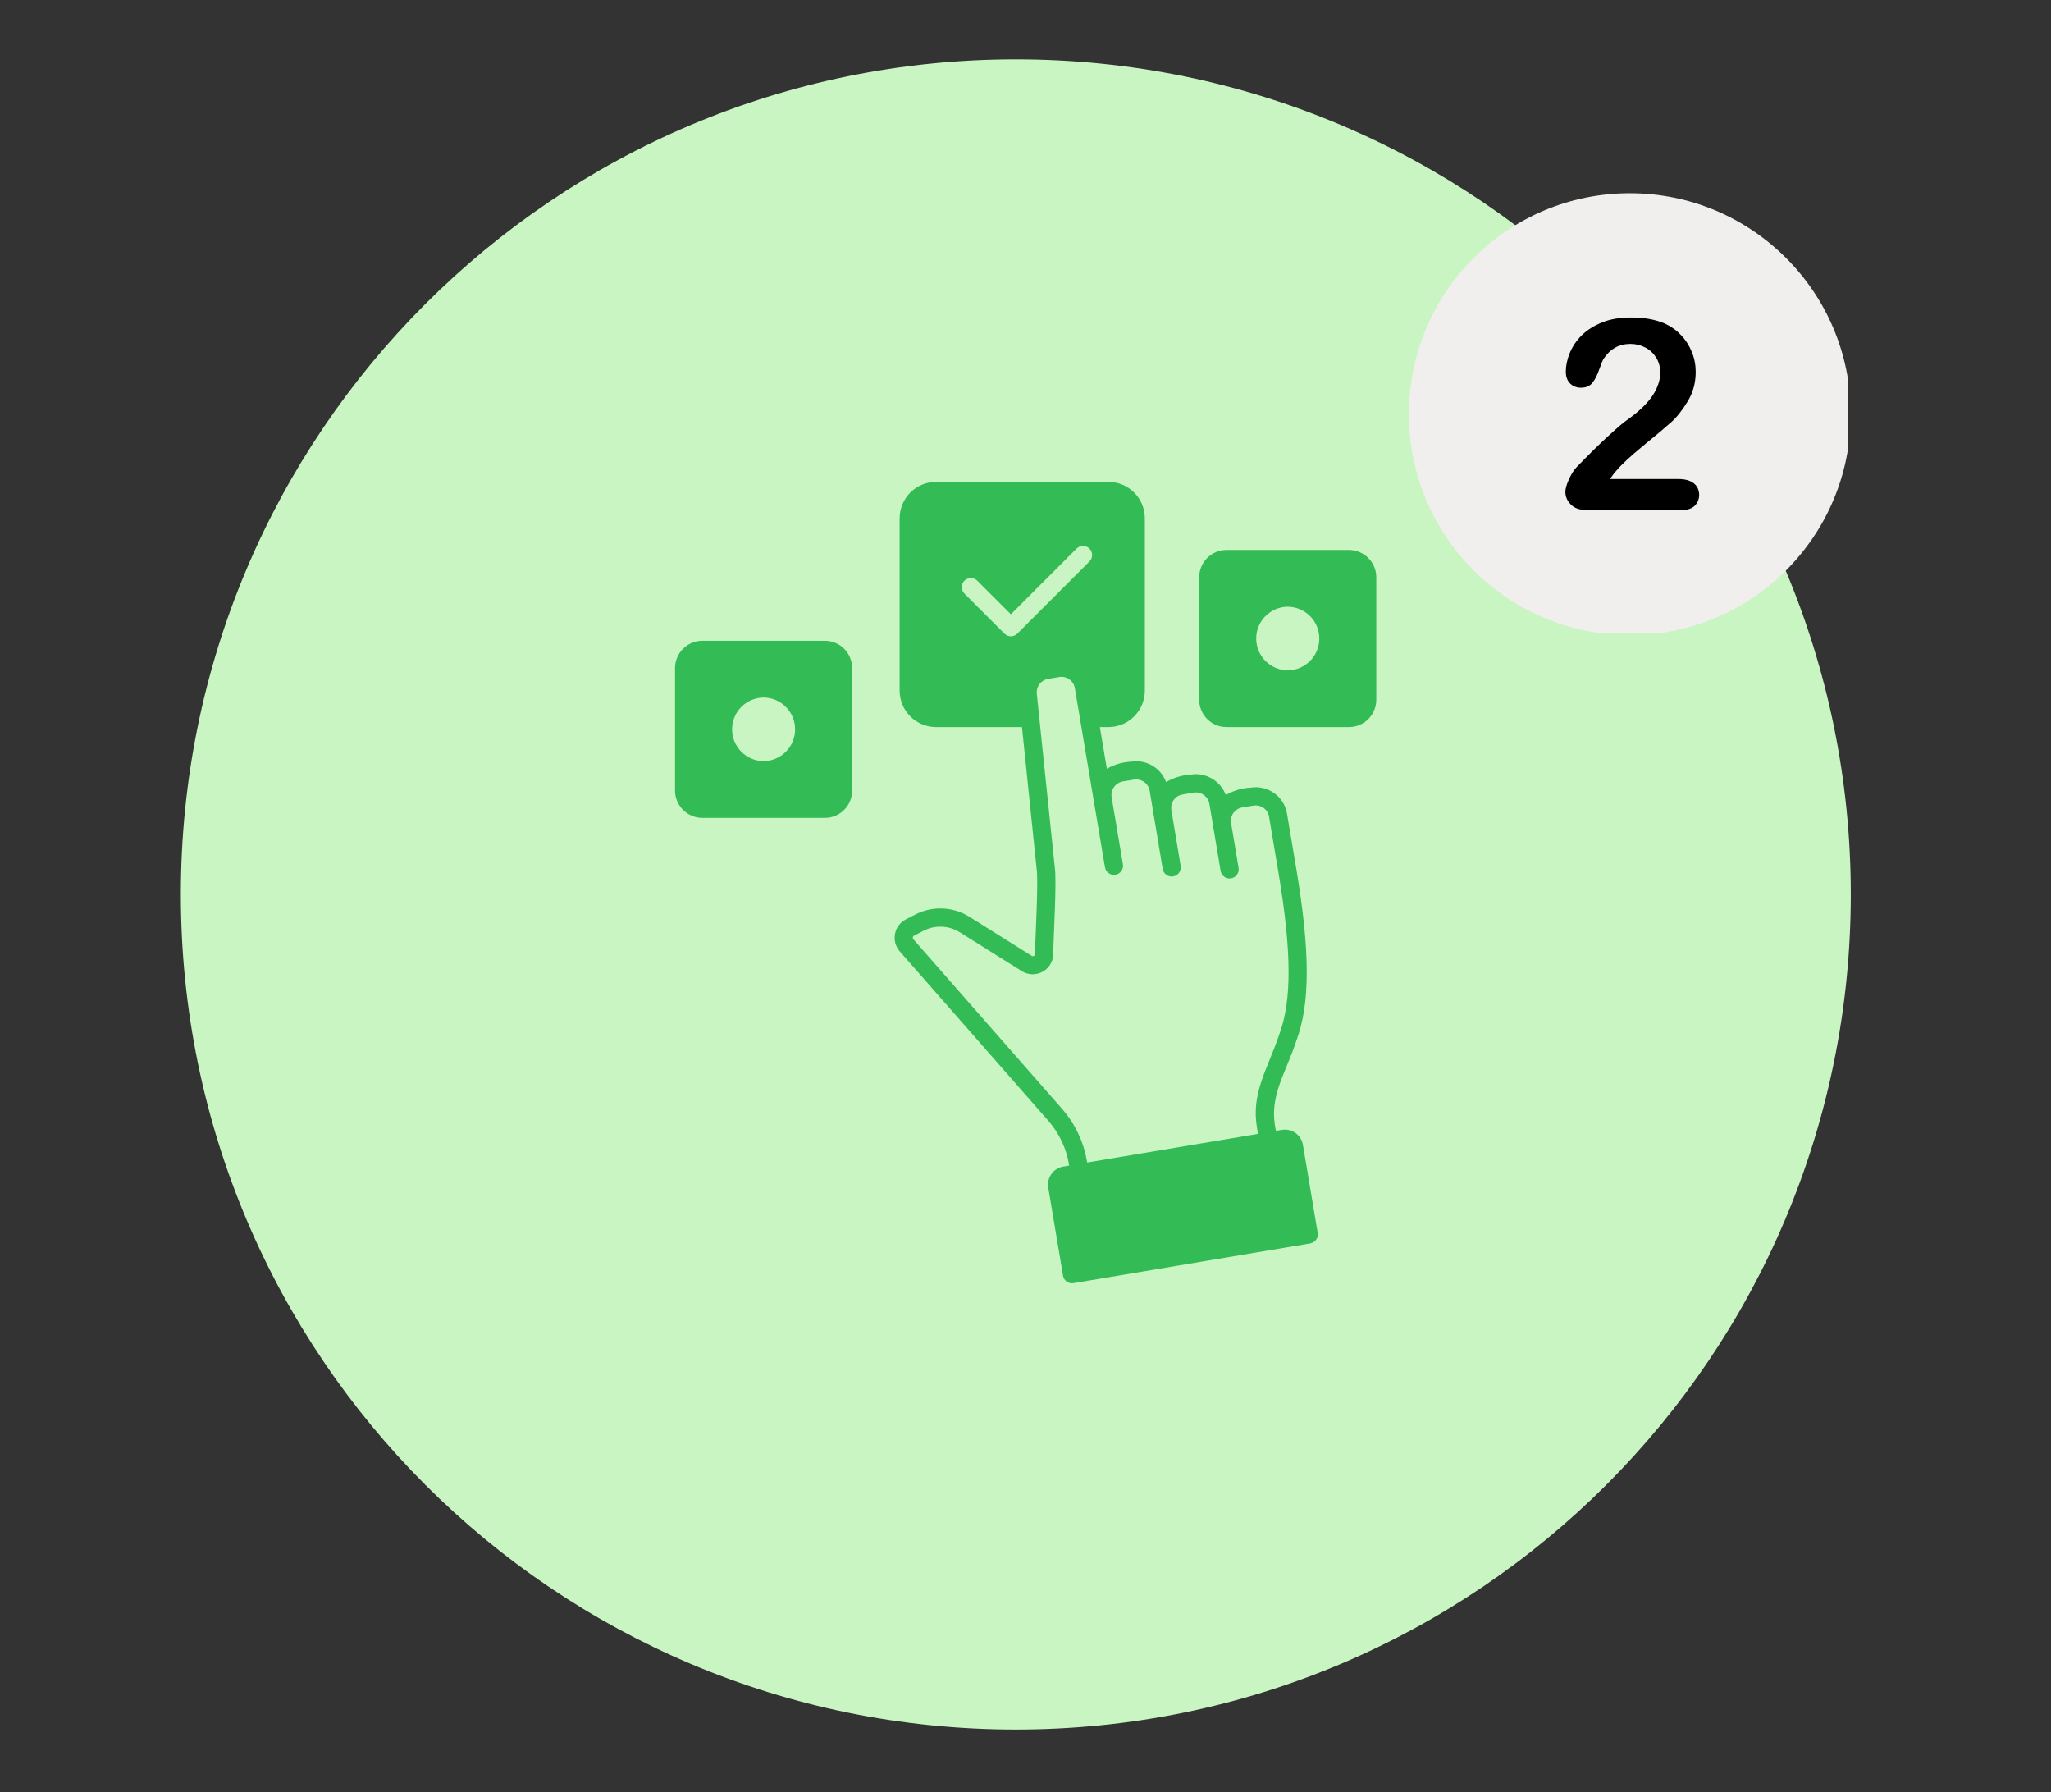 <svg xmlns="http://www.w3.org/2000/svg" xmlns:xlink="http://www.w3.org/1999/xlink" width="396" viewBox="0 0 297 259.5" height="346" preserveAspectRatio="xMidYMid meet"><rect x="0" y="0" width="297" height="259.5" fill="#333333" stroke="none"/><defs><clipPath id="8f3e536831"><path d="M 26.188 8.59 L 268.008 8.59 L 268.008 250.414 L 26.188 250.414 Z M 26.188 8.59 " clip-rule="nonzero"></path></clipPath><clipPath id="a7caf22821"><path d="M 147.098 8.59 C 80.32 8.59 26.188 62.723 26.188 129.5 C 26.188 196.277 80.32 250.414 147.098 250.414 C 213.875 250.414 268.008 196.277 268.008 129.5 C 268.008 62.723 213.875 8.59 147.098 8.59 Z M 147.098 8.59 " clip-rule="nonzero"></path></clipPath><clipPath id="4694426d50"><path d="M 204.023 27.977 L 267.648 27.977 L 267.648 91.605 L 204.023 91.605 Z M 204.023 27.977 " clip-rule="nonzero"></path></clipPath><clipPath id="2b1aaa84af"><path d="M 129 69.754 L 191 69.754 L 191 185.777 L 129 185.777 Z M 129 69.754 " clip-rule="nonzero"></path></clipPath><clipPath id="3421deca36"><path d="M 97.75 92 L 124 92 L 124 119 L 97.75 119 Z M 97.75 92 " clip-rule="nonzero"></path></clipPath><clipPath id="8f5c27aeac"><path d="M 173 79 L 199.555 79 L 199.555 106 L 173 106 Z M 173 79 " clip-rule="nonzero"></path></clipPath></defs><g clip-path="url(#8f3e536831)"><g clip-path="url(#a7caf22821)"><path fill="#c9f5c2" d="M 26.188 8.59 L 268.008 8.59 L 268.008 250.414 L 26.188 250.414 Z M 26.188 8.59 " fill-opacity="1" fill-rule="nonzero"></path></g></g><g clip-path="url(#4694426d50)"><path fill="#f1eeee" d="M 236.012 27.977 C 218.348 27.977 204.023 42.305 204.023 59.969 C 204.023 77.633 218.348 91.957 236.012 91.957 C 253.676 91.957 268 77.633 268 59.969 C 268 42.305 253.676 27.977 236.012 27.977 Z M 236.012 27.977 " fill-opacity="1" fill-rule="nonzero"></path></g><path fill="#000000" d="M 245.254 69.961 C 244.738 69.559 243.992 69.355 243.012 69.355 L 233.148 69.355 C 233.457 68.875 233.766 68.465 234.078 68.129 C 234.785 67.277 236.09 66.066 237.969 64.52 C 239.867 62.973 241.219 61.836 242.02 61.113 C 242.82 60.395 243.617 59.387 244.391 58.109 C 245.164 56.836 245.551 55.414 245.551 53.855 C 245.551 52.863 245.371 51.895 244.996 50.98 C 244.625 50.051 244.109 49.238 243.438 48.531 C 242.766 47.82 241.992 47.266 241.117 46.867 C 239.762 46.262 238.113 45.965 236.191 45.965 C 234.594 45.965 233.199 46.195 232.016 46.672 C 230.828 47.152 229.848 47.77 229.062 48.531 C 228.289 49.305 227.707 50.156 227.32 51.098 C 226.934 52.039 226.742 52.953 226.742 53.816 C 226.742 54.539 226.945 55.105 227.359 55.52 C 227.773 55.93 228.301 56.137 228.934 56.137 C 229.652 56.137 230.195 55.906 230.57 55.453 C 230.945 55.004 231.277 54.359 231.574 53.508 C 231.871 52.668 232.078 52.152 232.207 51.961 C 233.148 50.516 234.449 49.793 236.102 49.793 C 236.887 49.793 237.598 49.973 238.266 50.324 C 238.926 50.672 239.453 51.172 239.84 51.805 C 240.227 52.438 240.422 53.16 240.422 53.973 C 240.422 54.719 240.238 55.469 239.879 56.254 C 239.52 57.039 239.004 57.789 238.305 58.523 C 237.621 59.258 236.758 59.992 235.727 60.727 C 235.148 61.113 234.18 61.941 232.84 63.176 C 231.484 64.414 229.977 65.91 228.301 67.641 C 227.902 68.062 227.527 68.656 227.191 69.406 C 226.855 70.152 226.676 70.758 226.676 71.211 C 226.676 71.918 226.945 72.527 227.477 73.055 C 228.004 73.582 228.738 73.84 229.68 73.84 L 243.578 73.84 C 244.406 73.84 245.035 73.621 245.438 73.195 C 245.848 72.77 246.055 72.242 246.055 71.621 C 246.027 70.914 245.77 70.359 245.254 69.961 " fill-opacity="1" fill-rule="nonzero"></path><g clip-path="url(#2b1aaa84af)"><path fill="#33bb55" d="M 188.672 165.754 C 188.613 165.41 188.492 165.09 188.305 164.793 C 188.121 164.496 187.887 164.246 187.602 164.043 C 187.316 163.84 187.004 163.699 186.664 163.621 C 186.324 163.543 185.98 163.531 185.637 163.59 L 184.77 163.734 C 183.656 158.828 186.055 155.723 187.703 150.742 C 189.727 145.332 189.734 137.91 187.734 125.922 L 186.371 117.824 C 186.32 117.527 186.246 117.234 186.137 116.953 C 186.031 116.668 185.898 116.398 185.742 116.145 C 185.582 115.887 185.398 115.648 185.191 115.426 C 184.984 115.207 184.758 115.008 184.512 114.832 C 184.266 114.656 184.008 114.508 183.73 114.383 C 183.457 114.258 183.172 114.16 182.875 114.094 C 182.582 114.027 182.285 113.988 181.98 113.977 C 181.68 113.969 181.379 113.988 181.082 114.039 C 179.801 114.105 178.609 114.465 177.508 115.113 C 177.32 114.609 177.051 114.152 176.703 113.742 C 176.359 113.328 175.953 112.988 175.484 112.719 C 175.02 112.449 174.523 112.266 173.996 112.168 C 173.465 112.07 172.934 112.066 172.406 112.152 C 171.141 112.234 169.957 112.594 168.863 113.234 C 168.676 112.73 168.41 112.273 168.062 111.863 C 167.719 111.453 167.312 111.113 166.848 110.844 C 166.383 110.574 165.887 110.391 165.359 110.293 C 164.832 110.195 164.305 110.191 163.773 110.277 C 162.527 110.348 161.367 110.688 160.281 111.305 L 159.27 105.273 L 160.508 105.273 C 160.852 105.273 161.195 105.238 161.535 105.172 C 161.875 105.102 162.203 105.004 162.523 104.871 C 162.844 104.738 163.148 104.574 163.434 104.383 C 163.723 104.191 163.988 103.973 164.234 103.727 C 164.48 103.48 164.699 103.215 164.891 102.926 C 165.082 102.641 165.246 102.336 165.379 102.016 C 165.512 101.695 165.609 101.367 165.68 101.027 C 165.746 100.688 165.781 100.344 165.781 99.996 L 165.781 75.043 C 165.781 74.695 165.746 74.352 165.68 74.012 C 165.609 73.676 165.512 73.344 165.379 73.023 C 165.246 72.703 165.082 72.402 164.891 72.113 C 164.699 71.824 164.48 71.559 164.234 71.312 C 163.988 71.07 163.723 70.852 163.434 70.656 C 163.148 70.465 162.844 70.301 162.523 70.172 C 162.203 70.039 161.875 69.938 161.535 69.871 C 161.195 69.801 160.852 69.766 160.508 69.766 L 135.551 69.766 C 135.203 69.766 134.859 69.801 134.52 69.871 C 134.18 69.938 133.852 70.039 133.531 70.172 C 133.211 70.301 132.906 70.465 132.621 70.656 C 132.332 70.852 132.066 71.07 131.82 71.312 C 131.574 71.559 131.355 71.824 131.164 72.113 C 130.973 72.402 130.809 72.703 130.676 73.023 C 130.543 73.344 130.445 73.676 130.375 74.012 C 130.309 74.352 130.273 74.695 130.273 75.043 L 130.273 99.996 C 130.273 100.344 130.309 100.688 130.375 101.027 C 130.445 101.367 130.543 101.695 130.676 102.016 C 130.809 102.336 130.973 102.641 131.164 102.926 C 131.355 103.215 131.574 103.48 131.82 103.727 C 132.066 103.973 132.332 104.191 132.621 104.383 C 132.906 104.574 133.211 104.738 133.531 104.871 C 133.852 105.004 134.18 105.102 134.52 105.172 C 134.859 105.238 135.203 105.273 135.551 105.273 L 147.988 105.273 L 150.105 125.738 C 150.406 127.438 149.887 136.25 149.879 138.133 C 149.875 138.262 149.82 138.352 149.707 138.406 C 149.594 138.461 149.488 138.453 149.383 138.383 L 140.363 132.73 C 139.777 132.367 139.16 132.086 138.504 131.883 C 137.848 131.684 137.176 131.566 136.488 131.539 C 135.805 131.512 135.125 131.574 134.453 131.719 C 133.785 131.867 133.145 132.098 132.531 132.414 L 131.125 133.141 C 130.93 133.246 130.746 133.371 130.578 133.52 C 130.406 133.668 130.258 133.828 130.125 134.012 C 129.992 134.191 129.883 134.383 129.793 134.59 C 129.707 134.793 129.641 135.008 129.598 135.227 C 129.559 135.449 129.543 135.668 129.551 135.895 C 129.559 136.117 129.594 136.336 129.652 136.551 C 129.711 136.77 129.793 136.977 129.895 137.172 C 130 137.371 130.125 137.555 130.273 137.723 L 151.738 162.195 C 153.398 164.086 154.43 166.273 154.828 168.758 L 153.961 168.906 C 153.617 168.965 153.297 169.086 153 169.273 C 152.703 169.457 152.453 169.691 152.254 169.977 C 152.051 170.262 151.906 170.574 151.828 170.914 C 151.75 171.254 151.738 171.598 151.793 171.941 L 153.934 184.699 C 153.961 184.871 154.023 185.031 154.117 185.18 C 154.211 185.328 154.328 185.453 154.469 185.555 C 154.613 185.656 154.77 185.727 154.938 185.766 C 155.109 185.805 155.281 185.809 155.453 185.781 L 189.73 180.031 C 189.902 180 190.062 179.941 190.207 179.848 C 190.355 179.754 190.48 179.637 190.582 179.496 C 190.684 179.352 190.754 179.195 190.793 179.027 C 190.832 178.855 190.84 178.684 190.812 178.512 Z M 147.316 91.738 C 147.191 91.863 147.051 91.957 146.887 92.023 C 146.727 92.094 146.559 92.125 146.383 92.125 C 146.211 92.125 146.039 92.094 145.879 92.023 C 145.719 91.957 145.574 91.863 145.453 91.738 L 139.641 85.93 C 139.52 85.805 139.426 85.66 139.363 85.5 C 139.301 85.34 139.266 85.172 139.27 85 C 139.27 84.828 139.305 84.66 139.371 84.5 C 139.438 84.34 139.531 84.199 139.656 84.078 C 139.777 83.957 139.918 83.859 140.078 83.793 C 140.238 83.727 140.402 83.691 140.578 83.691 C 140.75 83.691 140.918 83.723 141.078 83.785 C 141.238 83.852 141.383 83.941 141.504 84.062 L 146.383 88.941 L 155.91 79.414 C 156.035 79.297 156.176 79.203 156.34 79.137 C 156.5 79.074 156.664 79.043 156.84 79.043 C 157.012 79.047 157.18 79.078 157.34 79.145 C 157.496 79.211 157.641 79.309 157.762 79.43 C 157.883 79.551 157.977 79.695 158.047 79.852 C 158.113 80.012 158.145 80.18 158.148 80.352 C 158.148 80.527 158.117 80.691 158.055 80.852 C 157.988 81.016 157.895 81.156 157.773 81.281 Z M 157.43 168.316 C 156.945 165.344 155.711 162.723 153.719 160.457 L 132.254 135.984 C 132.184 135.906 132.16 135.816 132.18 135.715 C 132.199 135.609 132.254 135.531 132.348 135.48 L 133.742 134.758 C 134.57 134.332 135.449 134.137 136.379 134.176 C 137.312 134.211 138.172 134.477 138.961 134.965 L 147.988 140.621 C 148.207 140.758 148.441 140.863 148.691 140.938 C 148.941 141.012 149.195 141.055 149.453 141.062 C 149.711 141.07 149.969 141.043 150.219 140.984 C 150.473 140.926 150.715 140.836 150.941 140.715 C 151.172 140.594 151.379 140.445 151.57 140.27 C 151.762 140.09 151.926 139.895 152.062 139.676 C 152.199 139.453 152.309 139.223 152.387 138.973 C 152.461 138.727 152.508 138.473 152.516 138.215 C 152.523 136.023 153.066 127.48 152.727 125.445 L 150.148 100.566 C 150.105 100.309 150.117 100.055 150.176 99.801 C 150.234 99.547 150.34 99.312 150.488 99.098 C 150.641 98.887 150.828 98.711 151.051 98.574 C 151.27 98.434 151.512 98.344 151.766 98.301 L 153.387 98.023 C 153.645 97.98 153.898 97.988 154.152 98.047 C 154.406 98.105 154.641 98.211 154.852 98.363 C 155.062 98.512 155.238 98.699 155.375 98.918 C 155.516 99.141 155.605 99.379 155.648 99.637 L 158.348 115.707 L 158.348 115.711 L 160.008 125.57 C 160.035 125.742 160.098 125.902 160.188 126.051 C 160.281 126.199 160.398 126.324 160.543 126.426 C 160.684 126.527 160.84 126.598 161.012 126.637 C 161.184 126.676 161.352 126.684 161.527 126.652 C 161.699 126.625 161.859 126.562 162.008 126.469 C 162.156 126.379 162.281 126.258 162.383 126.117 C 162.484 125.973 162.555 125.816 162.594 125.648 C 162.633 125.477 162.637 125.305 162.605 125.133 L 160.953 115.316 C 160.93 115.066 160.949 114.82 161.016 114.574 C 161.082 114.332 161.191 114.109 161.344 113.91 C 161.496 113.707 161.68 113.539 161.895 113.41 C 162.109 113.277 162.34 113.188 162.586 113.145 L 164.211 112.879 C 164.469 112.836 164.723 112.848 164.977 112.906 C 165.23 112.965 165.465 113.07 165.676 113.219 C 165.891 113.371 166.066 113.559 166.203 113.777 C 166.344 113.996 166.434 114.234 166.48 114.492 L 167.016 117.684 L 167.023 117.738 L 167.023 117.742 L 168.371 125.832 C 168.402 126 168.465 126.16 168.559 126.305 C 168.648 126.453 168.77 126.574 168.91 126.676 C 169.051 126.773 169.207 126.844 169.375 126.883 C 169.543 126.922 169.715 126.926 169.887 126.898 C 170.055 126.867 170.215 126.809 170.363 126.719 C 170.512 126.625 170.633 126.512 170.734 126.371 C 170.836 126.23 170.91 126.074 170.949 125.906 C 170.992 125.738 171 125.57 170.973 125.398 L 169.625 117.297 L 169.625 117.293 C 169.578 117.039 169.586 116.781 169.645 116.527 C 169.703 116.273 169.809 116.039 169.961 115.824 C 170.113 115.613 170.301 115.438 170.523 115.301 C 170.746 115.164 170.984 115.074 171.242 115.031 L 172.844 114.754 C 173.102 114.711 173.359 114.723 173.613 114.781 C 173.867 114.84 174.102 114.945 174.312 115.094 C 174.527 115.246 174.703 115.43 174.844 115.652 C 174.984 115.871 175.078 116.109 175.125 116.367 L 175.668 119.602 L 176.754 126.094 C 176.781 126.266 176.844 126.426 176.934 126.574 C 177.027 126.723 177.145 126.848 177.289 126.949 C 177.43 127.051 177.586 127.121 177.758 127.16 C 177.926 127.199 178.098 127.203 178.27 127.176 C 178.441 127.148 178.602 127.086 178.75 126.992 C 178.898 126.902 179.023 126.785 179.125 126.641 C 179.227 126.5 179.297 126.344 179.336 126.172 C 179.379 126.004 179.383 125.832 179.355 125.66 L 178.27 119.168 L 178.27 119.164 C 178.227 118.91 178.238 118.656 178.297 118.402 C 178.355 118.152 178.461 117.918 178.609 117.707 C 178.762 117.496 178.945 117.324 179.164 117.184 C 179.383 117.047 179.617 116.953 179.871 116.906 L 181.516 116.641 C 181.773 116.598 182.027 116.609 182.281 116.668 C 182.535 116.727 182.766 116.832 182.977 116.98 C 183.188 117.133 183.363 117.32 183.5 117.539 C 183.637 117.762 183.727 118 183.77 118.258 L 185.133 126.359 C 187.055 137.859 187.082 144.875 185.23 149.82 C 183.5 154.938 181.152 158.238 182.027 163.336 L 182.168 164.172 Z M 157.43 168.316 " fill-opacity="1" fill-rule="nonzero"></path></g><g clip-path="url(#3421deca36)"><path fill="#33bb55" d="M 119.441 92.773 L 101.707 92.773 C 101.184 92.777 100.68 92.875 100.195 93.078 C 99.711 93.277 99.281 93.562 98.91 93.934 C 98.539 94.305 98.254 94.734 98.055 95.219 C 97.852 95.703 97.75 96.207 97.75 96.73 L 97.75 114.465 C 97.75 114.988 97.852 115.492 98.055 115.977 C 98.254 116.461 98.539 116.891 98.91 117.262 C 99.281 117.633 99.711 117.918 100.195 118.117 C 100.68 118.32 101.184 118.422 101.707 118.422 L 119.441 118.422 C 119.965 118.422 120.469 118.32 120.953 118.117 C 121.438 117.918 121.867 117.633 122.238 117.262 C 122.609 116.891 122.895 116.461 123.094 115.977 C 123.297 115.492 123.395 114.988 123.398 114.465 L 123.398 96.73 C 123.395 96.207 123.297 95.703 123.094 95.219 C 122.895 94.734 122.609 94.305 122.238 93.934 C 121.867 93.562 121.438 93.277 120.953 93.078 C 120.469 92.875 119.965 92.777 119.441 92.773 Z M 110.574 110.203 C 110.273 110.199 109.977 110.168 109.68 110.105 C 109.387 110.047 109.102 109.957 108.824 109.84 C 108.547 109.723 108.285 109.582 108.035 109.41 C 107.785 109.242 107.555 109.051 107.344 108.84 C 107.133 108.625 106.945 108.395 106.777 108.141 C 106.613 107.891 106.473 107.629 106.355 107.352 C 106.242 107.07 106.156 106.785 106.098 106.492 C 106.039 106.195 106.012 105.898 106.012 105.598 C 106.012 105.297 106.039 105 106.098 104.703 C 106.156 104.41 106.242 104.121 106.355 103.844 C 106.473 103.566 106.613 103.301 106.777 103.051 C 106.945 102.801 107.133 102.57 107.344 102.355 C 107.555 102.141 107.785 101.949 108.035 101.781 C 108.285 101.613 108.547 101.473 108.824 101.355 C 109.102 101.238 109.387 101.148 109.68 101.086 C 109.977 101.027 110.273 100.996 110.574 100.992 C 110.875 100.996 111.172 101.027 111.465 101.086 C 111.762 101.148 112.047 101.238 112.324 101.355 C 112.602 101.473 112.863 101.613 113.113 101.781 C 113.359 101.949 113.59 102.141 113.801 102.355 C 114.016 102.57 114.203 102.801 114.367 103.051 C 114.535 103.301 114.676 103.566 114.789 103.844 C 114.902 104.121 114.992 104.41 115.051 104.703 C 115.105 105 115.137 105.297 115.137 105.598 C 115.137 105.898 115.105 106.195 115.051 106.492 C 114.992 106.785 114.902 107.07 114.789 107.352 C 114.676 107.629 114.535 107.891 114.367 108.141 C 114.203 108.395 114.016 108.625 113.801 108.84 C 113.59 109.051 113.359 109.242 113.113 109.41 C 112.863 109.582 112.602 109.723 112.324 109.84 C 112.047 109.957 111.762 110.047 111.465 110.105 C 111.172 110.168 110.875 110.199 110.574 110.203 Z M 110.574 110.203 " fill-opacity="1" fill-rule="nonzero"></path></g><g clip-path="url(#8f5c27aeac)"><path fill="#33bb55" d="M 195.34 79.629 L 177.609 79.629 C 177.086 79.629 176.578 79.727 176.094 79.93 C 175.609 80.129 175.184 80.418 174.812 80.789 C 174.441 81.156 174.156 81.586 173.953 82.07 C 173.754 82.555 173.652 83.059 173.652 83.582 L 173.652 101.316 C 173.652 101.84 173.754 102.344 173.953 102.828 C 174.156 103.312 174.441 103.742 174.812 104.113 C 175.184 104.484 175.609 104.77 176.094 104.969 C 176.578 105.172 177.086 105.273 177.609 105.273 L 195.34 105.273 C 195.867 105.273 196.371 105.172 196.855 104.969 C 197.34 104.77 197.766 104.484 198.137 104.113 C 198.508 103.742 198.793 103.312 198.996 102.828 C 199.195 102.344 199.297 101.84 199.297 101.316 L 199.297 83.582 C 199.297 83.059 199.195 82.555 198.996 82.07 C 198.793 81.586 198.508 81.156 198.137 80.789 C 197.766 80.418 197.34 80.129 196.855 79.93 C 196.371 79.727 195.867 79.629 195.34 79.629 Z M 186.477 97.055 C 186.176 97.055 185.875 97.023 185.582 96.961 C 185.289 96.902 185 96.812 184.723 96.695 C 184.445 96.578 184.184 96.438 183.934 96.27 C 183.684 96.098 183.453 95.91 183.242 95.695 C 183.031 95.48 182.84 95.25 182.676 95 C 182.508 94.746 182.367 94.484 182.254 94.203 C 182.137 93.926 182.051 93.641 181.992 93.344 C 181.934 93.051 181.906 92.75 181.906 92.449 C 181.906 92.148 181.934 91.852 181.992 91.555 C 182.051 91.262 182.137 90.973 182.254 90.695 C 182.367 90.418 182.508 90.152 182.676 89.902 C 182.84 89.652 183.031 89.418 183.242 89.207 C 183.453 88.992 183.684 88.801 183.934 88.633 C 184.184 88.465 184.445 88.324 184.723 88.207 C 185 88.09 185.289 88 185.582 87.938 C 185.875 87.879 186.176 87.848 186.477 87.844 C 186.777 87.848 187.074 87.879 187.367 87.938 C 187.664 88 187.949 88.09 188.227 88.207 C 188.504 88.324 188.77 88.465 189.016 88.633 C 189.266 88.801 189.496 88.992 189.711 89.207 C 189.922 89.418 190.109 89.652 190.277 89.902 C 190.445 90.152 190.586 90.418 190.699 90.695 C 190.812 90.973 190.898 91.262 190.957 91.555 C 191.016 91.852 191.047 92.148 191.047 92.449 C 191.047 92.75 191.016 93.051 190.957 93.344 C 190.898 93.641 190.812 93.926 190.699 94.203 C 190.586 94.484 190.445 94.746 190.277 95 C 190.109 95.25 189.922 95.48 189.711 95.695 C 189.496 95.91 189.266 96.098 189.016 96.27 C 188.77 96.438 188.504 96.578 188.227 96.695 C 187.949 96.812 187.664 96.902 187.367 96.961 C 187.074 97.023 186.777 97.055 186.477 97.055 Z M 186.477 97.055 " fill-opacity="1" fill-rule="nonzero"></path></g></svg>